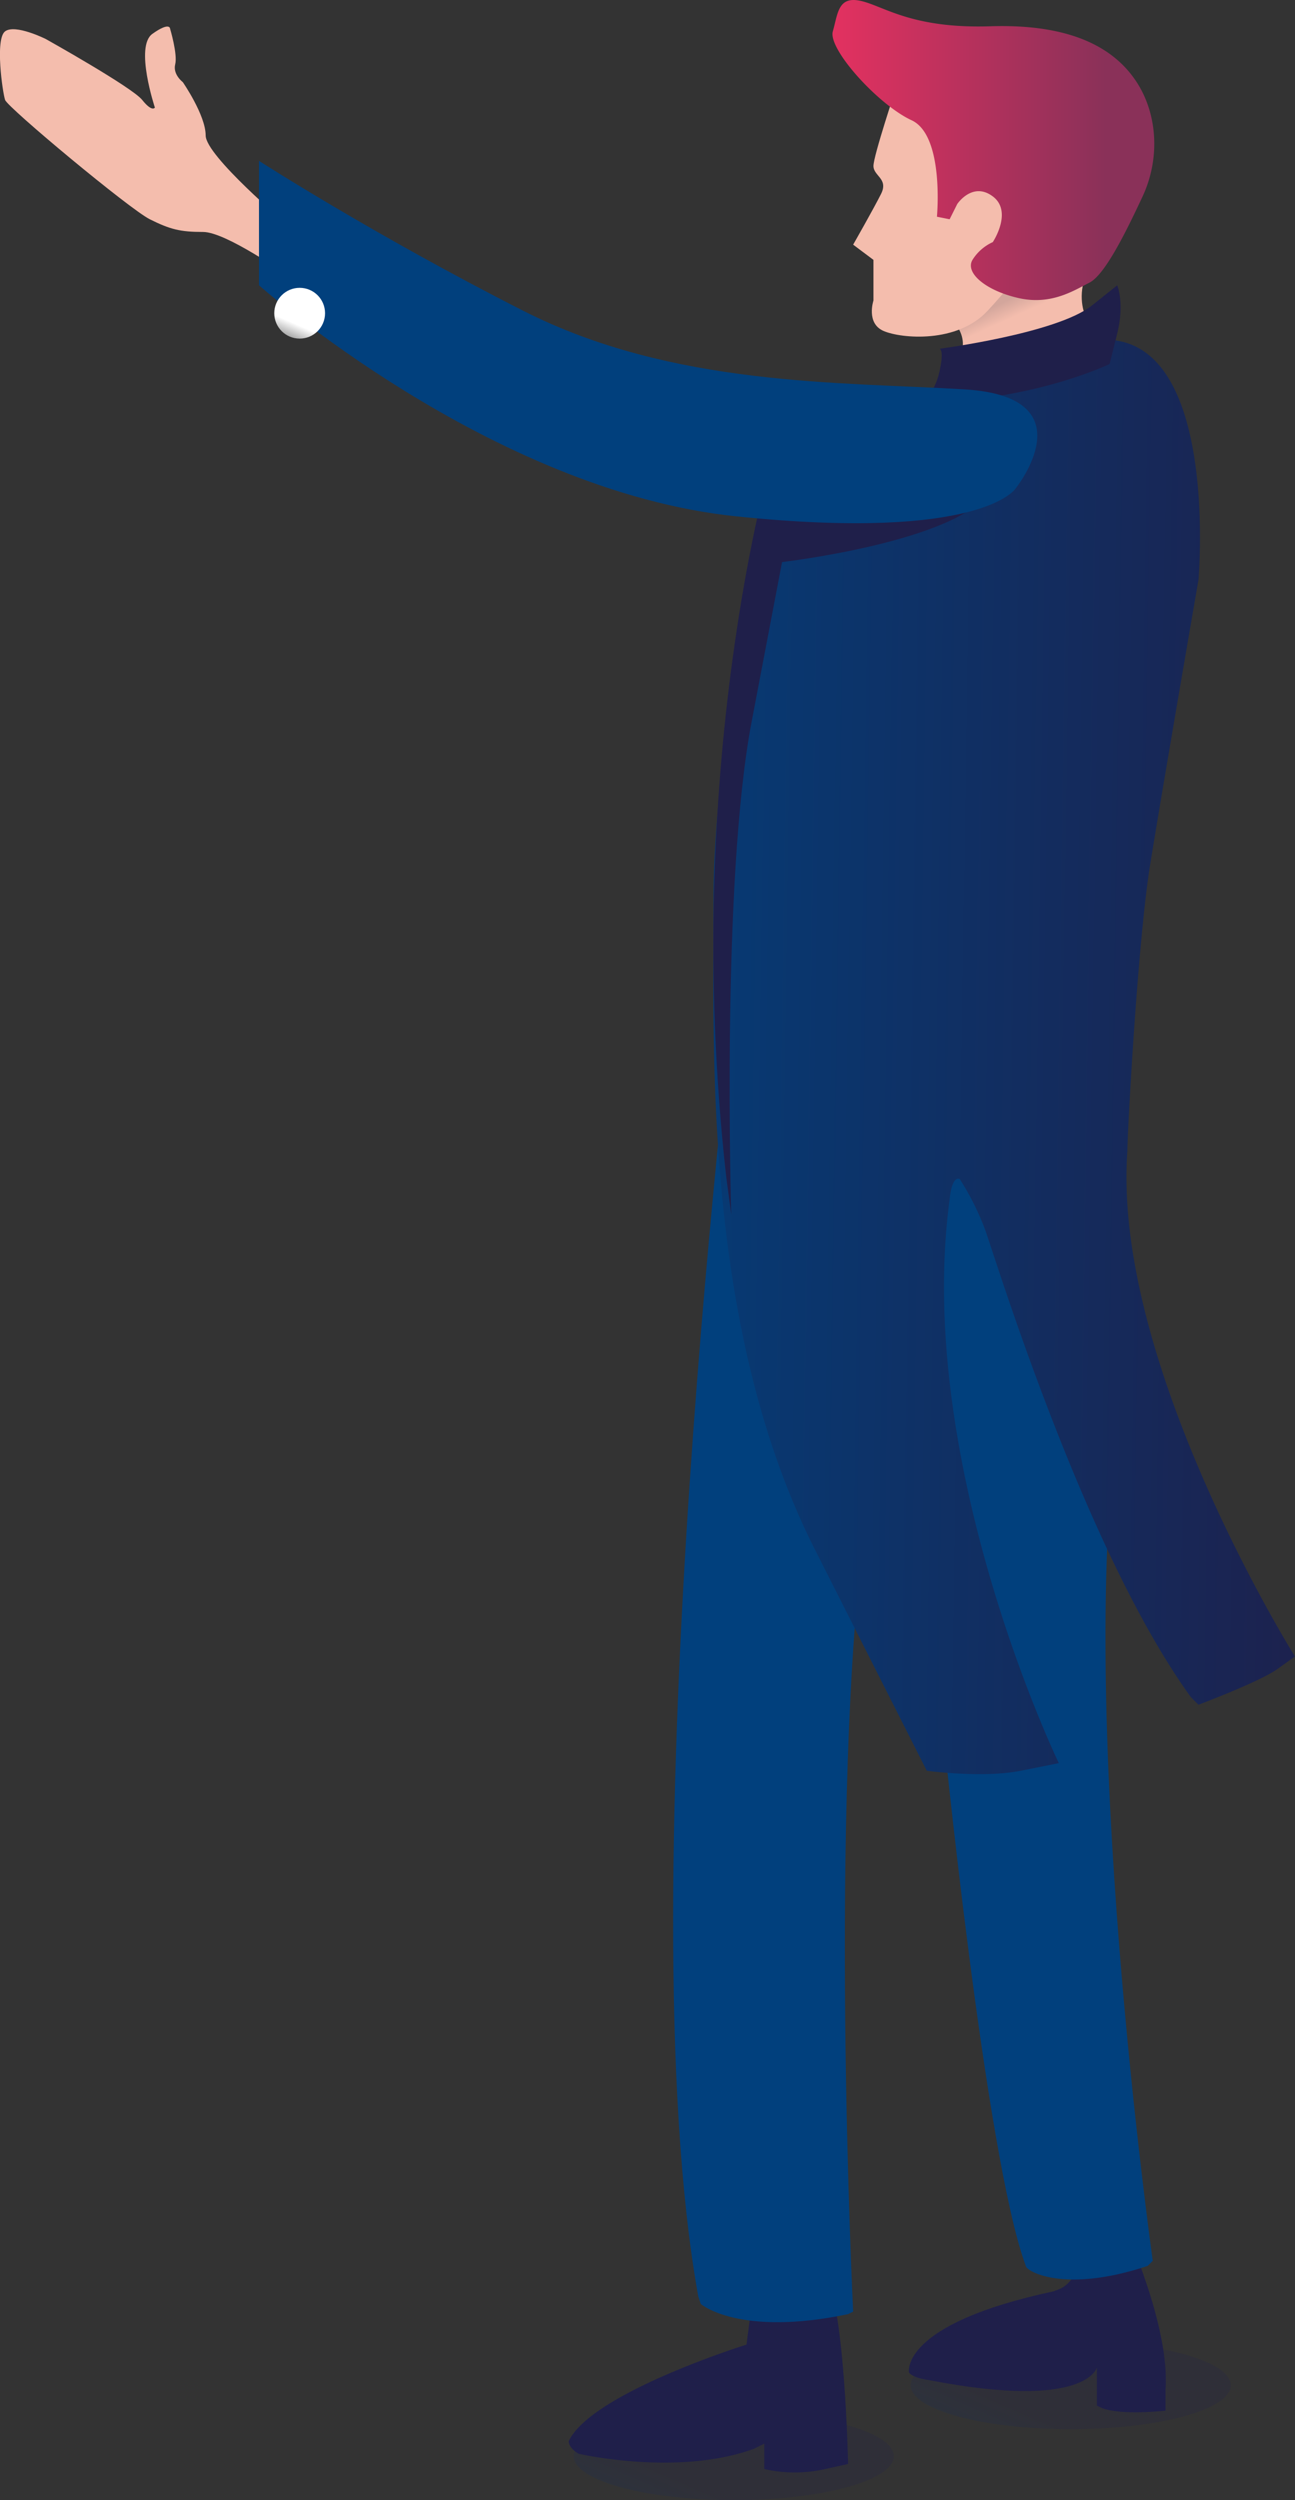 <?xml version="1.0" encoding="UTF-8"?> <svg xmlns="http://www.w3.org/2000/svg" xmlns:xlink="http://www.w3.org/1999/xlink" viewBox="0 0 510.02 984.58"><rect x="0" y="0" width="510.02" height="984.58" fill="#333333" stroke="none"/> <defs> <style>.cls-1,.cls-2{opacity:0.2;}.cls-1{fill:url(#Безымянный_градиент_30);}.cls-2{fill:url(#Безымянный_градиент_30-2);}.cls-3{fill:url(#Безымянный_градиент_20);}.cls-4{fill:#f4bdad;}.cls-5{fill:url(#Безымянный_градиент_9);}.cls-6{fill:#1f1f4a;}.cls-7{fill:#01407d;}.cls-8{fill:url(#Безымянный_градиент_30-3);}.cls-9{fill:url(#Безымянный_градиент_37);}</style> <linearGradient id="Безымянный_градиент_30" x1="263.68" y1="1025.37" x2="287.44" y2="970.82" gradientUnits="userSpaceOnUse"> <stop offset="0.17" stop-color="#01407d"></stop> <stop offset="0.79" stop-color="#1f1f4a"></stop> </linearGradient> <linearGradient id="Безымянный_градиент_30-2" x1="396.38" y1="997.44" x2="420.15" y2="942.89" xlink:href="#Безымянный_градиент_30"></linearGradient> <linearGradient id="Безымянный_градиент_20" x1="423.03" y1="147.25" x2="398.89" y2="94.26" gradientUnits="userSpaceOnUse"> <stop offset="0.52" stop-color="#f4bdad"></stop> <stop offset="0.64" stop-color="#d3a69c"></stop> </linearGradient> <linearGradient id="Безымянный_градиент_9" x1="327.88" y1="59.08" x2="454.62" y2="59.08" gradientUnits="userSpaceOnUse"> <stop offset="0" stop-color="#e33160"></stop> <stop offset="0.85" stop-color="#8a3159"></stop> </linearGradient> <linearGradient id="Безымянный_градиент_30-3" x1="125.06" y1="412.08" x2="653.46" y2="419.78" xlink:href="#Безымянный_градиент_30"></linearGradient> <linearGradient id="Безымянный_градиент_37" x1="109.51" y1="142.87" x2="117.5" y2="124.53" gradientUnits="userSpaceOnUse"> <stop offset="0"></stop> <stop offset="0.84" stop-color="#fff"></stop> </linearGradient> </defs> <g id="Layer_2" data-name="Layer 2"> <g id="Слой_5" data-name="Слой 5"> <ellipse class="cls-1" cx="288.98" cy="967.29" rx="63.02" ry="17.29"></ellipse> <ellipse class="cls-2" cx="421.69" cy="939.36" rx="63.02" ry="17.29"></ellipse> <path class="cls-3" d="M431,130.35s-13-13,3-33-6-14-6-14l-52,37-5,2s12,8,7,18,10,9,10,9Z"></path> <path class="cls-4" d="M353,34.35s-9,27-9,31,6,5,3,11-11,20-11,20l8,6v16s-3,9,4,12,29,5,41-8,24-29,24-29,15-35,0-47S353,34.35,353,34.35Z"></path> <path class="cls-5" d="M369,85.35s3-32-10-38-33-28-31-35,2-14,11-12,20,11,51,10,48,8,57,21,10,31,3,46-15,31-21,34-15,9-28,6-21-10-18-15a18.3,18.3,0,0,1,8-7s8-12,0-18-14,3-14,3l-3,6Z"></path> <path class="cls-6" d="M443,877.35s18,39,16,64v8s-17,2-25-1l-2-1v-15s-4,17-66,5c-7-1-8-3-8-3s-4-19,57-32c2-1,6-1,10-10s6-14,6-14Z"></path> <path class="cls-6" d="M297,900.35l-3,23s-61,19-70,38c0,3,4,5,4,5s39,9,69-2l4-2v10a54.22,54.22,0,0,0,24,0l9-2s-1-51-7-70S297,900.35,297,900.35Z"></path> <path class="cls-7" d="M347,423.35l24,254s17,172,33,215c0,2,15,11,48,0l2-2s-31-220-13-336c4-19-1-33-1-33l-63-101H347Z"></path> <path class="cls-7" d="M290,384.35s-44,359-15,520l1,3s15,13,58,4l2-1s-10-203,5-312,16-125,16-125Z"></path> <path class="cls-8" d="M304,176.35s-23,116-23,177-4,170,40,257l44,87s22,3,37,0l15-3s-57-118-43-222c1-10,4-8,4-8a105.67,105.67,0,0,1,10,20c4,11,39,126,81,184l3,3s24-9,31-14l7-5s-72-115-66-199c0-7,4-82,9-113s19-112,19-112,9-103-43-94-66,31-66,31Z"></path> <path class="cls-6" d="M304,180.35s-36,122-18,283l2,15s-4-131,8-194l12-63s69-8,82-28l13-20Z"></path> <path class="cls-6" d="M363,158.35s5-3,7-12,0-9,0-9,46-6,60-17l10-8s3,7,0,19l-3,12S406,158.35,363,158.35Z"></path> <path class="cls-4" d="M113,108.35s-24-17-33-17-13-1-21-5-56-44-57-47-4-24,0-27,16,3,16,3,34,19,38,24,5,3,5,3-8-24-1-29,7-2,7-2,3,10,2,14,3,7,3,7,9,13,9,21,32,35,32,35Z"></path> <path class="cls-7" d="M102,63.35v49s91,81,188,91,110-11,110-11,29-36-20-39-115-1-174-31S102,63.35,102,63.35Z"></path> <circle class="cls-9" cx="118.02" cy="123.35" r="10"></circle> </g> </g> </svg> 